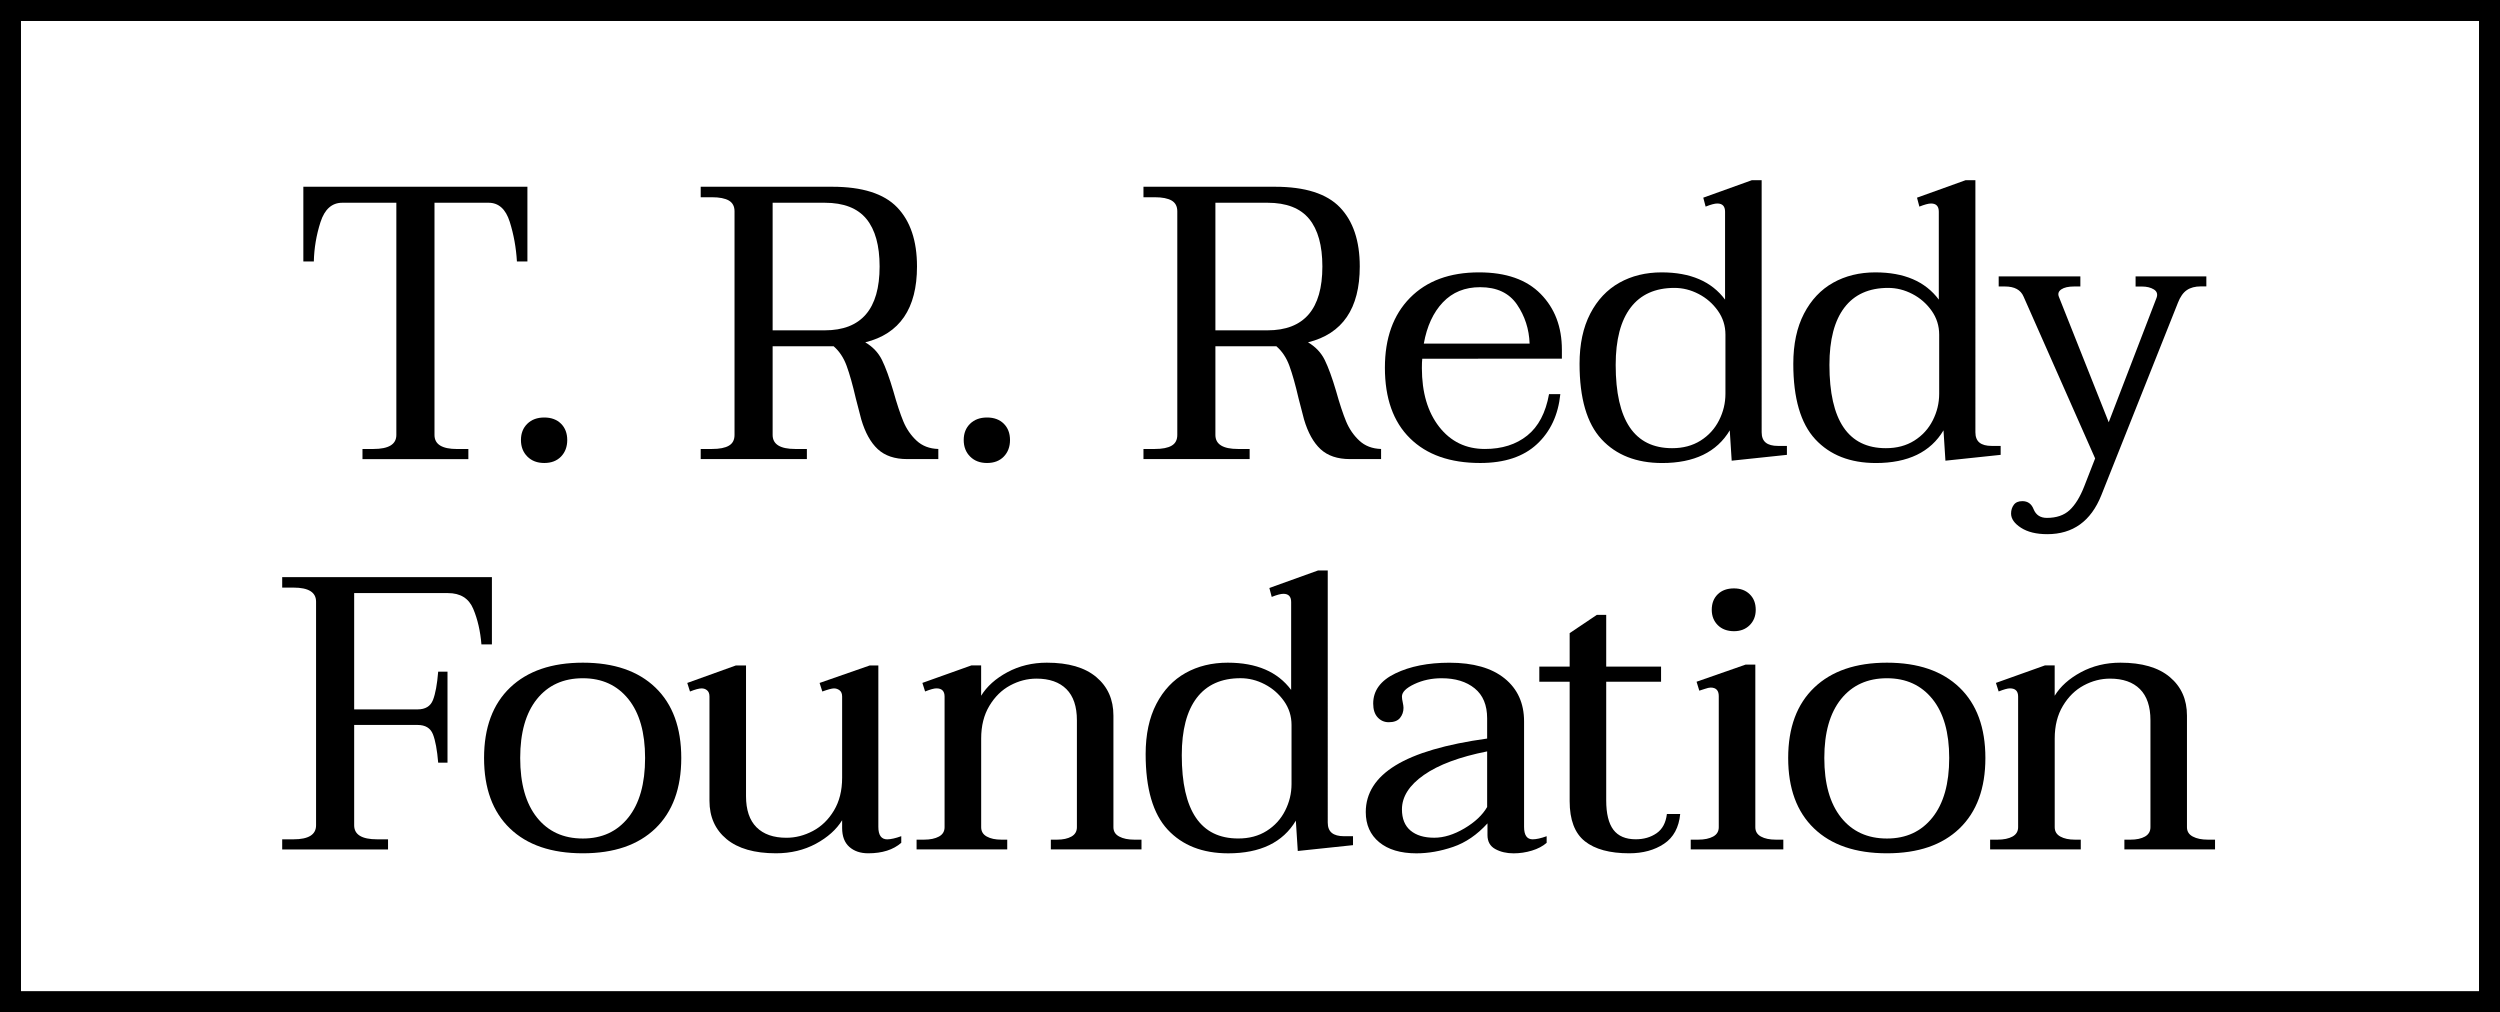 <?xml version="1.0" encoding="UTF-8"?>
<!-- Generator: Adobe Illustrator 27.9.0, SVG Export Plug-In . SVG Version: 6.00 Build 0)  -->
<svg xmlns="http://www.w3.org/2000/svg" xmlns:xlink="http://www.w3.org/1999/xlink" version="1.1" id="Layer_1" x="0px" y="0px" viewBox="0 0 595.69 241.17" style="enable-background:new 0 0 595.69 241.17;" xml:space="preserve">
<g>
	<path d="M595.69,241.17H0V0h595.69V241.17z M5,236.17h585.69V5H5V236.17z"></path>
</g>
<g>
	<path d="M86.37,106.98h2.6c3.65,0,5.47-1.11,5.47-3.34V48.31H81.55c-2.47,0-4.2,1.55-5.19,4.63c-0.99,3.09-1.51,6.21-1.58,9.36   h-2.5v-17.8h53.39v17.8h-2.5c-0.19-3.27-0.76-6.43-1.71-9.45c-0.96-3.03-2.64-4.54-5.05-4.54h-12.88v55.34   c0,2.22,1.79,3.34,5.38,3.34h2.69v2.41H86.37V106.98z"></path>
	<path d="M125.66,108.79c-1.02-1.02-1.53-2.33-1.53-3.94c0-1.61,0.51-2.9,1.53-3.89c1.02-0.99,2.36-1.48,4.03-1.48   c1.67,0,3,0.5,3.99,1.48c0.99,0.99,1.48,2.29,1.48,3.89c0,1.61-0.5,2.92-1.48,3.94c-0.99,1.02-2.32,1.53-3.99,1.53   C128.02,110.32,126.68,109.81,125.66,108.79z"></path>
	<path d="M215.24,100.4c0.74,1.79,1.79,3.32,3.15,4.59c1.36,1.27,3.09,1.93,5.19,1.99v2.41h-7.42c-2.97,0-5.3-0.79-7-2.36   c-1.7-1.58-3.01-3.94-3.94-7.09l-1.3-5.01c-0.74-3.21-1.47-5.79-2.18-7.74c-0.71-1.95-1.75-3.51-3.1-4.68h-0.37H184.1v21.13   c0,2.22,1.79,3.34,5.38,3.34h2.78v2.41h-25.3v-2.41h2.69c1.79,0,3.14-0.26,4.03-0.79c0.9-0.52,1.34-1.38,1.34-2.55v-53.3   c0-1.17-0.45-2.02-1.34-2.55c-0.9-0.52-2.24-0.79-4.03-0.79h-2.69v-2.5h31.33c7.17,0,12.33,1.64,15.48,4.91   c3.15,3.28,4.73,7.97,4.73,14.09c0,10.01-4.11,16.04-12.33,18.07c1.79,1.05,3.12,2.46,3.99,4.22c0.86,1.76,1.76,4.22,2.69,7.37   C213.7,96.2,214.5,98.61,215.24,100.4z M196.52,78.71c8.71,0,13.07-5.07,13.07-15.2c0-5.01-1.05-8.79-3.15-11.35   c-2.1-2.56-5.41-3.85-9.92-3.85H184.1v30.4H196.52z"></path>
	<path d="M231.16,108.79c-1.02-1.02-1.53-2.33-1.53-3.94c0-1.61,0.51-2.9,1.53-3.89c1.02-0.99,2.36-1.48,4.03-1.48   c1.67,0,3,0.5,3.99,1.48c0.99,0.99,1.48,2.29,1.48,3.89c0,1.61-0.5,2.92-1.48,3.94c-0.99,1.02-2.32,1.53-3.99,1.53   C233.52,110.32,232.18,109.81,231.16,108.79z"></path>
	<path d="M320.74,100.4c0.74,1.79,1.79,3.32,3.15,4.59c1.36,1.27,3.09,1.93,5.19,1.99v2.41h-7.42c-2.97,0-5.3-0.79-7-2.36   c-1.7-1.58-3.01-3.94-3.94-7.09l-1.3-5.01c-0.74-3.21-1.47-5.79-2.18-7.74c-0.71-1.95-1.75-3.51-3.11-4.68h-0.37H289.6v21.13   c0,2.22,1.79,3.34,5.38,3.34h2.78v2.41h-25.3v-2.41h2.69c1.79,0,3.14-0.26,4.03-0.79c0.9-0.52,1.34-1.38,1.34-2.55v-53.3   c0-1.17-0.45-2.02-1.34-2.55c-0.9-0.52-2.24-0.79-4.03-0.79h-2.69v-2.5h31.33c7.17,0,12.33,1.64,15.48,4.91   c3.15,3.28,4.73,7.97,4.73,14.09c0,10.01-4.11,16.04-12.33,18.07c1.79,1.05,3.12,2.46,3.99,4.22c0.86,1.76,1.76,4.22,2.69,7.37   C319.2,96.2,320,98.61,320.74,100.4z M302.02,78.71c8.71,0,13.07-5.07,13.07-15.2c0-5.01-1.05-8.79-3.15-11.35   c-2.1-2.56-5.41-3.85-9.92-3.85H289.6v30.4H302.02z"></path>
	<path d="M338.89,85.48c-0.06,0.5-0.09,1.24-0.09,2.22c0,5.81,1.37,10.47,4.12,14c2.75,3.52,6.38,5.28,10.89,5.28   c4.08,0,7.45-1.07,10.1-3.2c2.66-2.13,4.39-5.42,5.19-9.87h2.69c-0.5,4.94-2.35,8.92-5.56,11.91c-3.21,3-7.73,4.5-13.53,4.5   c-7.17,0-12.75-1.96-16.73-5.89c-3.99-3.92-5.98-9.53-5.98-16.82c0-7.04,1.99-12.59,5.98-16.64c3.99-4.05,9.47-6.07,16.45-6.07   c6.43,0,11.32,1.71,14.69,5.14c3.37,3.43,5.05,7.86,5.05,13.3v2.13H338.89z M343.8,72.04c-2.29,2.41-3.8,5.69-4.54,9.83h25.21   c-0.12-3.46-1.13-6.56-3.01-9.32c-1.89-2.75-4.81-4.12-8.76-4.12C349.05,68.42,346.09,69.63,343.8,72.04z"></path>
	<path d="M381.61,104.67c-3.49-3.77-5.24-9.76-5.24-17.98c0-4.7,0.85-8.68,2.55-11.96c1.7-3.27,4.02-5.73,6.95-7.37   c2.93-1.64,6.29-2.46,10.06-2.46c6.86,0,11.89,2.16,15.11,6.49V50.44c0-1.3-0.62-1.95-1.85-1.95c-0.62,0-1.55,0.25-2.78,0.74   l-0.56-2.13l11.59-4.17h2.32V103c0,1.11,0.32,1.93,0.97,2.46c0.65,0.53,1.62,0.79,2.92,0.79h2.13v2.13l-13.16,1.39l-0.46-7.23   c-3.09,5.19-8.47,7.79-16.13,7.79C389.91,110.32,385.1,108.43,381.61,104.67z M405.2,104.99c1.92-1.21,3.38-2.81,4.4-4.82   c1.02-2.01,1.53-4.12,1.53-6.35V79.73c0-2.1-0.6-4-1.81-5.7c-1.21-1.7-2.73-3.03-4.59-3.99c-1.85-0.96-3.77-1.44-5.75-1.44   c-4.57,0-8.05,1.56-10.43,4.68c-2.38,3.12-3.57,7.68-3.57,13.67c0,13.22,4.48,19.84,13.44,19.84   C401.03,106.8,403.28,106.19,405.2,104.99z"></path>
	<path d="M432.54,104.67c-3.49-3.77-5.24-9.76-5.24-17.98c0-4.7,0.85-8.68,2.55-11.96c1.7-3.27,4.02-5.73,6.95-7.37   c2.93-1.64,6.29-2.46,10.06-2.46c6.86,0,11.89,2.16,15.11,6.49V50.44c0-1.3-0.62-1.95-1.85-1.95c-0.62,0-1.55,0.25-2.78,0.74   l-0.56-2.13l11.59-4.17h2.32V103c0,1.11,0.32,1.93,0.97,2.46c0.65,0.53,1.62,0.79,2.92,0.79h2.13v2.13l-13.16,1.39l-0.46-7.23   c-3.09,5.19-8.47,7.79-16.13,7.79C440.84,110.32,436.03,108.43,432.54,104.67z M456.13,104.99c1.92-1.21,3.38-2.81,4.4-4.82   c1.02-2.01,1.53-4.12,1.53-6.35V79.73c0-2.1-0.6-4-1.81-5.7c-1.21-1.7-2.73-3.03-4.59-3.99c-1.85-0.96-3.77-1.44-5.75-1.44   c-4.57,0-8.05,1.56-10.43,4.68c-2.38,3.12-3.57,7.68-3.57,13.67c0,13.22,4.48,19.84,13.44,19.84   C451.96,106.8,454.22,106.19,456.13,104.99z"></path>
	<path d="M525.72,65.83v2.41h-1.3c-1.36,0-2.47,0.29-3.34,0.88c-0.87,0.59-1.58,1.59-2.13,3.01l-18.26,45.88   c-2.47,6.18-6.77,9.27-12.88,9.27c-2.59,0-4.68-0.51-6.26-1.53c-1.58-1.02-2.36-2.15-2.36-3.38c0-0.8,0.22-1.5,0.65-2.08   c0.43-0.59,1.11-0.88,2.04-0.88c1.3,0,2.19,0.65,2.69,1.95c0.56,1.36,1.61,2.04,3.15,2.04c2.29,0,4.09-0.62,5.42-1.85   c1.33-1.24,2.49-3.12,3.48-5.65l2.6-6.67l-17.05-38.56c-0.68-1.61-2.16-2.41-4.45-2.41h-1.48v-2.41h19.46v2.41h-1.48   c-1.36,0-2.38,0.23-3.06,0.69c-0.68,0.46-0.87,1.07-0.56,1.81l11.86,29.85l11.4-29.66c0.31-0.86,0.09-1.53-0.65-1.99   c-0.74-0.46-1.7-0.69-2.87-0.69h-1.48v-2.41H525.72z"></path>
	<path d="M117.21,137.51v16.04h-2.5c-0.25-3.15-0.9-5.98-1.95-8.48c-1.05-2.5-3.06-3.75-6.02-3.75H84.39v27.71H99.5   c1.85,0,3.07-0.74,3.66-2.22c0.59-1.48,1-3.74,1.25-6.77h2.22v21.69h-2.22c-0.25-3.03-0.67-5.28-1.25-6.77   c-0.59-1.48-1.81-2.22-3.66-2.22H84.39v23.91c0,2.22,1.82,3.34,5.47,3.34h2.6v2.41H67.24v-2.41h2.69c3.58,0,5.38-1.11,5.38-3.34   v-53.3c0-2.22-1.79-3.34-5.38-3.34h-2.69v-2.5H117.21z"></path>
	<path d="M121.5,197.39c-4.11-3.95-6.16-9.55-6.16-16.78s2.07-12.82,6.21-16.78c4.14-3.95,9.92-5.93,17.33-5.93   c7.42,0,13.18,1.98,17.29,5.93c4.11,3.96,6.16,9.55,6.16,16.78s-2.06,12.82-6.16,16.78c-4.11,3.96-9.87,5.93-17.29,5.93   C131.4,203.32,125.6,201.34,121.5,197.39z M149.72,194.79c2.66-3.34,3.99-8.06,3.99-14.18c0-6.06-1.33-10.74-3.99-14.04   c-2.66-3.3-6.27-4.96-10.84-4.96c-4.63,0-8.28,1.65-10.94,4.96c-2.66,3.31-3.99,7.99-3.99,14.04c0,6.12,1.33,10.84,3.99,14.18   c2.66,3.34,6.3,5.01,10.94,5.01C143.45,199.8,147.06,198.13,149.72,194.79z"></path>
	<path d="M214.75,199.24v1.58c-1.92,1.67-4.54,2.5-7.88,2.5c-1.85,0-3.35-0.51-4.5-1.53c-1.14-1.02-1.71-2.52-1.71-4.5v-1.85   c-1.36,2.22-3.45,4.09-6.26,5.61c-2.81,1.51-5.98,2.27-9.5,2.27c-5.13,0-9.05-1.13-11.77-3.38c-2.72-2.25-4.08-5.3-4.08-9.13   v-24.84c0-0.68-0.19-1.17-0.56-1.48c-0.37-0.31-0.8-0.46-1.3-0.46c-0.62,0-1.55,0.25-2.78,0.74l-0.65-2.04l11.59-4.17h2.41v31.14   c0,3.28,0.83,5.75,2.5,7.42c1.67,1.67,4.05,2.5,7.14,2.5c2.16,0,4.26-0.54,6.3-1.62c2.04-1.08,3.71-2.7,5.01-4.87   s1.95-4.76,1.95-7.79v-19.37c0-0.68-0.2-1.17-0.6-1.48c-0.4-0.31-0.85-0.46-1.34-0.46c-0.5,0-1.42,0.25-2.78,0.74l-0.65-2.04   l11.96-4.17h2.04v38.47c0,1.98,0.71,2.97,2.13,2.97C212.28,199.98,213.39,199.74,214.75,199.24z"></path>
	<path d="M271.99,200.07v2.32h-21.6v-2.32h1.48c1.42,0,2.56-0.25,3.43-0.74c0.87-0.49,1.3-1.24,1.3-2.22v-25.49   c0-3.27-0.83-5.75-2.5-7.42c-1.67-1.67-4.05-2.5-7.14-2.5c-2.16,0-4.25,0.54-6.26,1.62c-2.01,1.08-3.66,2.7-4.96,4.87   c-1.3,2.16-1.95,4.76-1.95,7.79v21.13c0,0.99,0.45,1.73,1.34,2.22c0.9,0.5,2.05,0.74,3.48,0.74h1.39v2.32h-21.6v-2.32h1.76   c1.48,0,2.67-0.25,3.57-0.74c0.9-0.49,1.34-1.24,1.34-2.22v-31.14c0-1.3-0.65-1.95-1.95-1.95c-0.56,0-1.45,0.25-2.69,0.74   l-0.65-2.04l11.68-4.17h2.32v7.23c1.36-2.22,3.44-4.09,6.26-5.61c2.81-1.51,5.95-2.27,9.41-2.27c5.13,0,9.05,1.14,11.77,3.43   c2.72,2.29,4.08,5.34,4.08,9.18v26.6c0,0.99,0.46,1.73,1.39,2.22c0.93,0.5,2.13,0.74,3.62,0.74H271.99z"></path>
	<path d="M278.22,197.67c-3.49-3.77-5.24-9.76-5.24-17.98c0-4.7,0.85-8.68,2.55-11.96c1.7-3.27,4.02-5.73,6.95-7.37   c2.93-1.64,6.29-2.46,10.06-2.46c6.86,0,11.89,2.16,15.11,6.49v-20.95c0-1.3-0.62-1.95-1.85-1.95c-0.62,0-1.55,0.25-2.78,0.74   l-0.56-2.13l11.59-4.17h2.32V196c0,1.11,0.32,1.93,0.97,2.46c0.65,0.53,1.62,0.79,2.92,0.79h2.13v2.13l-13.16,1.39l-0.46-7.23   c-3.09,5.19-8.47,7.79-16.13,7.79C286.52,203.32,281.71,201.43,278.22,197.67z M301.81,197.99c1.92-1.21,3.38-2.81,4.4-4.82   c1.02-2.01,1.53-4.12,1.53-6.35v-14.09c0-2.1-0.6-4-1.81-5.7c-1.21-1.7-2.73-3.03-4.59-3.99c-1.85-0.96-3.77-1.44-5.75-1.44   c-4.57,0-8.05,1.56-10.43,4.68c-2.38,3.12-3.57,7.68-3.57,13.67c0,13.22,4.48,19.84,13.44,19.84   C297.64,199.8,299.9,199.19,301.81,197.99z"></path>
	<path d="M328.63,200.68c-2.13-1.76-3.2-4.16-3.2-7.18c0-4.51,2.36-8.22,7.09-11.12c4.73-2.9,12-5.04,21.83-6.4v-4.82   c0-3.15-0.99-5.53-2.97-7.14c-1.98-1.61-4.6-2.41-7.88-2.41c-2.35,0-4.51,0.46-6.49,1.39c-1.98,0.93-2.96,1.92-2.96,2.97   c0,0.37,0.06,0.83,0.19,1.39c0.12,0.56,0.18,0.99,0.18,1.3c0,0.93-0.28,1.73-0.83,2.41c-0.55,0.68-1.45,1.02-2.69,1.02   c-1.05,0-1.93-0.39-2.64-1.16c-0.71-0.77-1.06-1.87-1.06-3.29c0-3.09,1.76-5.48,5.28-7.18c3.52-1.7,7.82-2.55,12.88-2.55   c5.69,0,10.07,1.25,13.16,3.75c3.09,2.5,4.63,5.92,4.63,10.24v25.12c0,1.98,0.68,2.97,2.04,2.97c0.87,0,1.98-0.25,3.34-0.74v1.58   c-0.93,0.8-2.1,1.42-3.52,1.85c-1.42,0.43-2.88,0.65-4.36,0.65c-1.67,0-3.12-0.34-4.36-1.02c-1.24-0.68-1.86-1.79-1.86-3.34v-2.78   c-2.47,2.72-5.21,4.59-8.2,5.61s-5.92,1.53-8.76,1.53C333.71,203.32,330.76,202.44,328.63,200.68z M348.93,197.39   c2.5-1.48,4.31-3.18,5.42-5.1v-13.25c-6.55,1.3-11.57,3.17-15.06,5.61c-3.49,2.44-5.24,5.18-5.24,8.2c0,2.22,0.68,3.91,2.04,5.05   c1.36,1.14,3.24,1.71,5.65,1.71C344.03,199.61,346.42,198.87,348.93,197.39z"></path>
	<path d="M400.35,193.96c-0.31,3.21-1.59,5.58-3.85,7.09c-2.26,1.51-5.02,2.27-8.3,2.27c-4.63,0-8.16-0.96-10.57-2.87   c-2.41-1.92-3.62-5.1-3.62-9.55v-28.46h-7.23v-3.61h7.23v-7.97l6.49-4.36h2.22v12.33h13.07v3.61h-13.07v28.27   c0,3.15,0.57,5.48,1.71,7c1.14,1.51,2.92,2.27,5.33,2.27c1.91,0,3.57-0.48,4.96-1.44c1.39-0.96,2.21-2.49,2.46-4.59H400.35z"></path>
	<path d="M402.87,200.07h1.76c1.48,0,2.67-0.25,3.57-0.74c0.9-0.49,1.34-1.24,1.34-2.22v-31.24c0-1.36-0.65-2.04-1.95-2.04   c-0.31,0-0.77,0.11-1.39,0.32c-0.62,0.22-1.05,0.36-1.3,0.42l-0.65-2.13l11.68-4.08h2.32v38.75c0,0.99,0.45,1.73,1.34,2.22   c0.9,0.5,2.09,0.74,3.57,0.74h1.76v2.32h-22.06V200.07z M409.31,148.96c-0.96-0.96-1.44-2.18-1.44-3.66c0-1.54,0.48-2.78,1.44-3.71   c0.96-0.93,2.24-1.39,3.85-1.39c1.54,0,2.8,0.46,3.75,1.39c0.96,0.93,1.44,2.16,1.44,3.71c0,1.48-0.48,2.7-1.44,3.66   c-0.96,0.96-2.21,1.44-3.75,1.44C411.55,150.39,410.27,149.91,409.31,148.96z"></path>
	<path d="M432.24,197.39c-4.11-3.95-6.16-9.55-6.16-16.78s2.07-12.82,6.21-16.78c4.14-3.95,9.92-5.93,17.33-5.93   c7.42,0,13.18,1.98,17.29,5.93c4.11,3.96,6.16,9.55,6.16,16.78s-2.05,12.82-6.16,16.78c-4.11,3.96-9.87,5.93-17.29,5.93   C442.14,203.32,436.35,201.34,432.24,197.39z M460.46,194.79c2.66-3.34,3.99-8.06,3.99-14.18c0-6.06-1.33-10.74-3.99-14.04   c-2.66-3.3-6.27-4.96-10.84-4.96c-4.63,0-8.28,1.65-10.94,4.96c-2.66,3.31-3.99,7.99-3.99,14.04c0,6.12,1.33,10.84,3.99,14.18   c2.66,3.34,6.3,5.01,10.94,5.01C454.19,199.8,457.8,198.13,460.46,194.79z"></path>
	<path d="M527.79,200.07v2.32h-21.6v-2.32h1.48c1.42,0,2.56-0.25,3.43-0.74c0.86-0.49,1.3-1.24,1.3-2.22v-25.49   c0-3.27-0.83-5.75-2.5-7.42c-1.67-1.67-4.05-2.5-7.14-2.5c-2.16,0-4.25,0.54-6.26,1.62c-2.01,1.08-3.66,2.7-4.96,4.87   c-1.3,2.16-1.95,4.76-1.95,7.79v21.13c0,0.99,0.45,1.73,1.34,2.22c0.9,0.5,2.05,0.74,3.48,0.74h1.39v2.32h-21.6v-2.32h1.76   c1.48,0,2.67-0.25,3.57-0.74c0.89-0.49,1.34-1.24,1.34-2.22v-31.14c0-1.3-0.65-1.95-1.95-1.95c-0.56,0-1.45,0.25-2.69,0.74   l-0.65-2.04l11.68-4.17h2.32v7.23c1.36-2.22,3.44-4.09,6.26-5.61c2.81-1.51,5.95-2.27,9.41-2.27c5.13,0,9.05,1.14,11.77,3.43   c2.72,2.29,4.08,5.34,4.08,9.18v26.6c0,0.99,0.46,1.73,1.39,2.22c0.93,0.5,2.13,0.74,3.62,0.74H527.79z"></path>
</g>
</svg>
